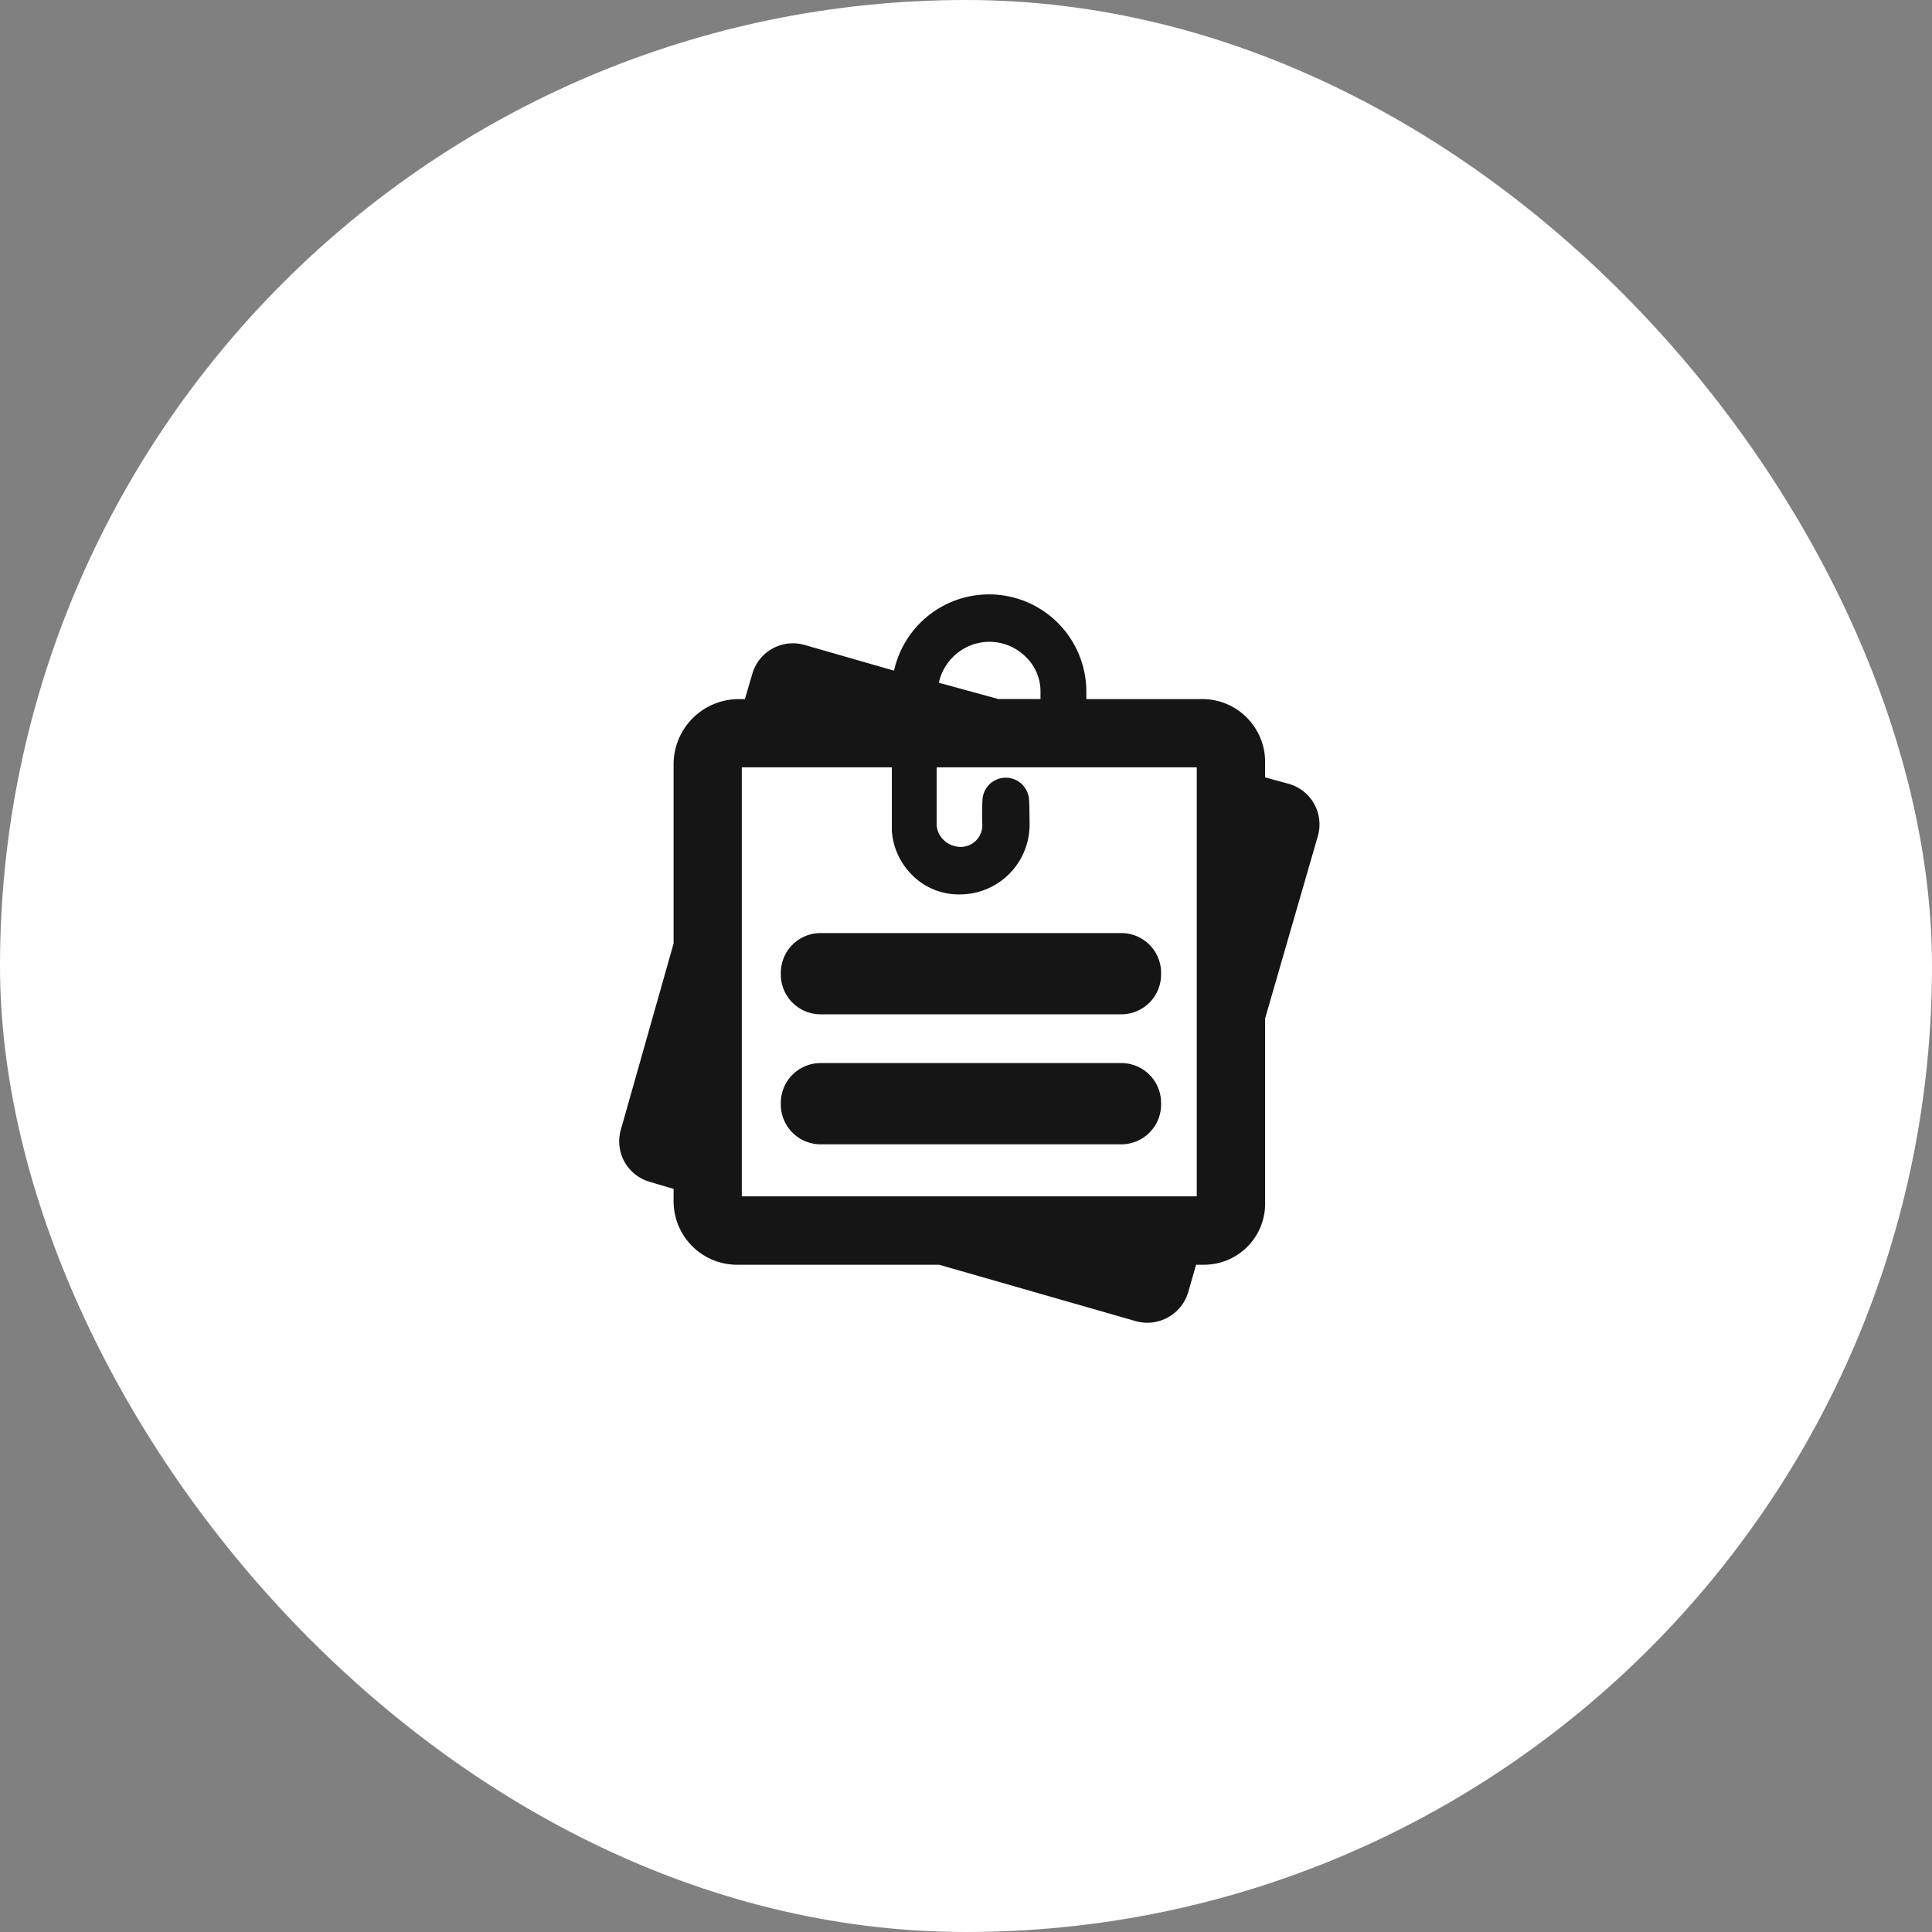 <svg id="Group_25314" data-name="Group 25314" xmlns="http://www.w3.org/2000/svg" width="78" height="78" viewBox="0 0 78 78">
  <rect x="0" y="0" width="78" height="78" fill="#808080" stroke="none"/>
  <rect id="Rectangle_2142" data-name="Rectangle 2142" width="78" height="78" rx="39" fill="#fff"/>
  <g id="pages-svgrepo-com" transform="translate(20.695 24)">
    <path id="Path_51141" data-name="Path 51141" d="M31.353,7.651l-.973-.268V6.84a2.538,2.538,0,0,0-2.471-2.616H23.163V3.967A3.928,3.928,0,0,0,15.4,3.076l-3.61-1.037A1.706,1.706,0,0,0,9.686,3.177L9.378,4.225H9.084A2.634,2.634,0,0,0,6.5,6.84v7.249L4.373,21.6a1.7,1.7,0,0,0,1.151,2.11L6.5,24v.528a2.563,2.563,0,0,0,2.585,2.533H17.22l7.951,2.28a1.694,1.694,0,0,0,.468.062,1.728,1.728,0,0,0,1.642-1.25l.313-1.092h.316a2.467,2.467,0,0,0,2.471-2.533v-7.41l2.126-7.353A1.7,1.7,0,0,0,31.353,7.651ZM17.209,3.564a2.076,2.076,0,0,1,.59-1.059,2.073,2.073,0,0,1,2.914.011,1.932,1.932,0,0,1,.6,1.406v.3H19.61ZM9.254,6.98h6.057l0,2.517v.046a2.778,2.778,0,0,0,.782,1.746,2.646,2.646,0,0,0,1.947.821v0a2.817,2.817,0,0,0,2.832-2.794c-.006-.78-.015-1-.026-1.074a.941.941,0,0,0-1.872,0,9.763,9.763,0,0,0-.009,1.077.873.873,0,0,1-.871.872.981.981,0,0,1-.667-.255.928.928,0,0,1-.306-.614V6.98h10.5V24.3H9.254V6.98Z" transform="translate(0)" fill="#151515"/>
    <path id="Path_51142" data-name="Path 51142" d="M69.372,105.8a1.606,1.606,0,0,0-1.606-1.606H55.626A1.606,1.606,0,0,0,54.02,105.8v.068a1.606,1.606,0,0,0,1.606,1.606h12.14a1.606,1.606,0,0,0,1.606-1.606Z" transform="translate(-43.191 -90.524)" fill="#151515"/>
    <path id="Path_51143" data-name="Path 51143" d="M69.372,145.8a1.606,1.606,0,0,0-1.606-1.606H55.626A1.606,1.606,0,0,0,54.02,145.8v.068a1.606,1.606,0,0,0,1.606,1.606h12.14a1.606,1.606,0,0,0,1.606-1.606Z" transform="translate(-43.191 -125.275)" fill="#151515"/>
  </g>
</svg>
